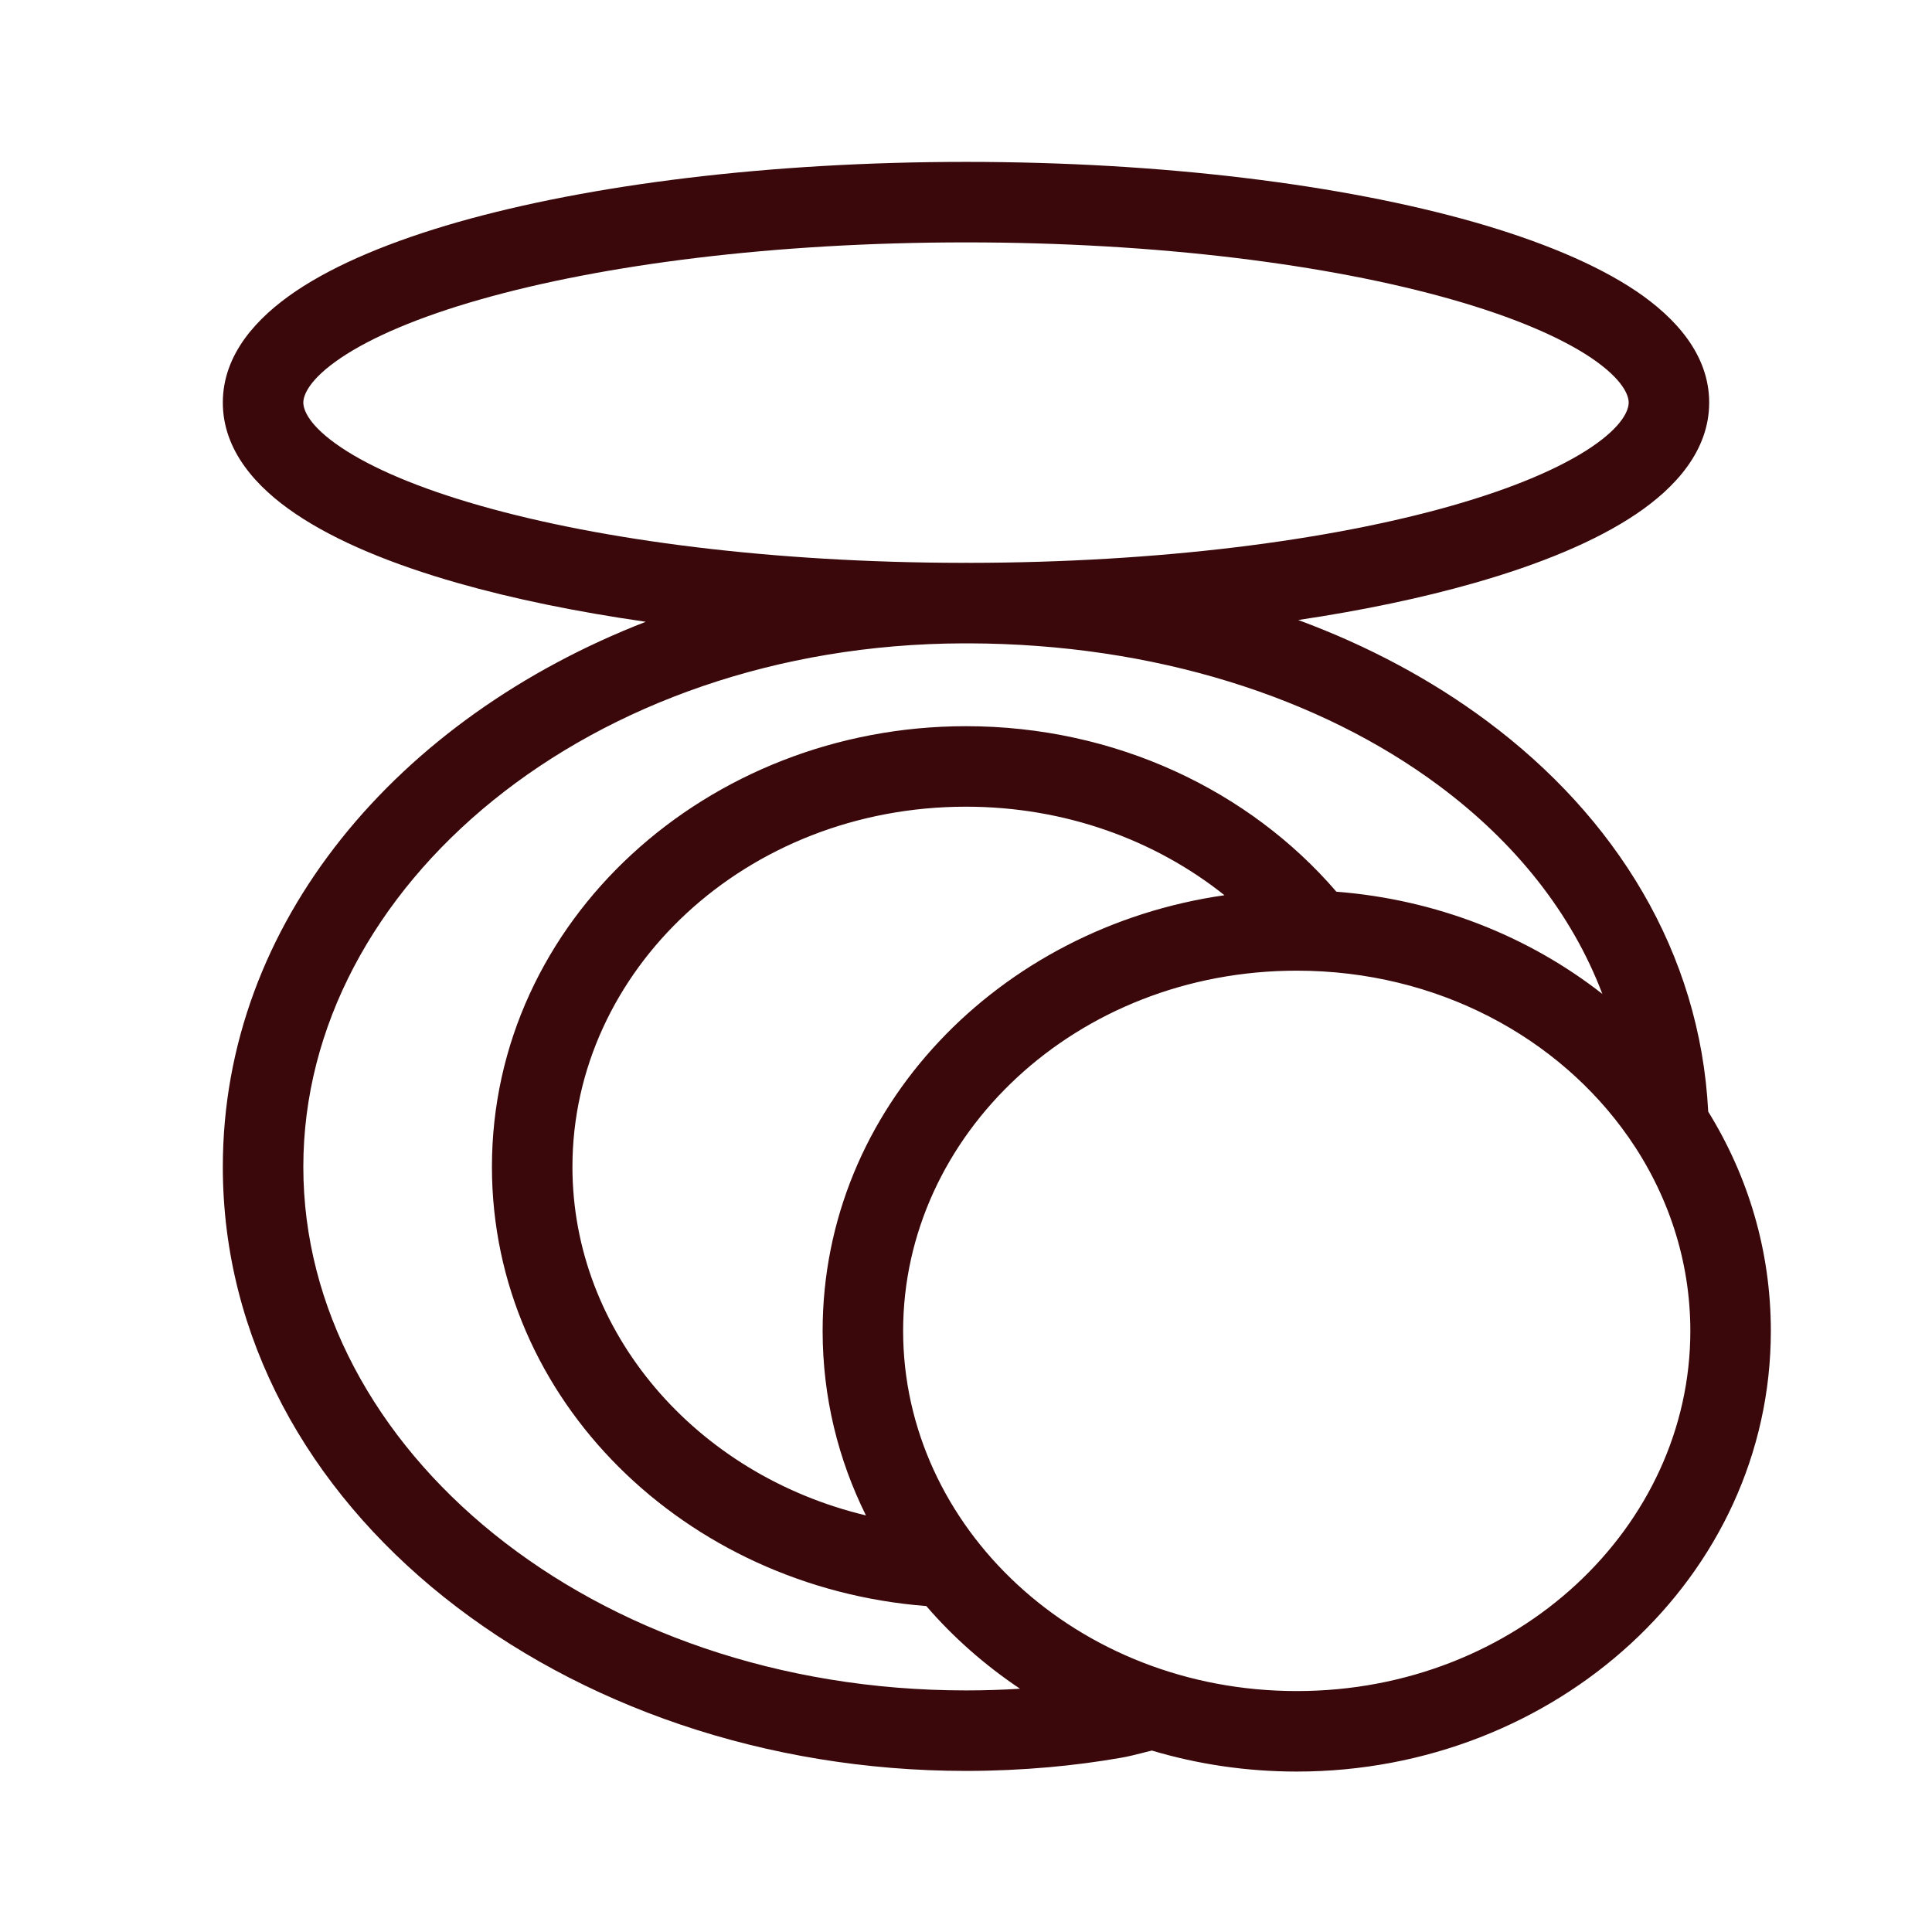 <svg width="24" height="24" viewBox="0 0 24 24" fill="none" xmlns="http://www.w3.org/2000/svg">
<rect width="24" height="24" fill="white"/>
<path fill-rule="evenodd" clip-rule="evenodd" d="M3.768 5.001C3.768 4.912 3.836 4.715 4.234 4.446C4.614 4.19 5.197 3.939 5.963 3.721C7.487 3.286 9.622 3.011 12 3.011C14.379 3.011 16.513 3.286 18.038 3.721C18.803 3.939 19.386 4.19 19.767 4.446C20.164 4.715 20.232 4.912 20.232 5.001C20.232 5.091 20.164 5.288 19.767 5.556C19.386 5.812 18.803 6.063 18.038 6.281C16.521 6.714 14.401 6.989 12.037 6.992C12.025 6.991 12.012 6.991 12 6.991C11.988 6.991 11.977 6.991 11.965 6.992C9.601 6.989 7.479 6.714 5.963 6.281C5.197 6.063 4.614 5.812 4.234 5.556C3.836 5.288 3.768 5.091 3.768 5.001ZM8.022 7.724C7.159 7.6 6.372 7.438 5.688 7.243C4.874 7.011 4.178 6.725 3.675 6.385C3.189 6.058 2.768 5.599 2.768 5.001C2.768 4.403 3.189 3.945 3.675 3.617C4.178 3.278 4.874 2.992 5.688 2.759C7.325 2.293 9.556 2.011 12 2.011C14.444 2.011 16.675 2.293 18.312 2.759C19.126 2.992 19.822 3.278 20.326 3.617C20.811 3.945 21.232 4.403 21.232 5.001C21.232 5.599 20.811 6.058 20.326 6.385C19.822 6.725 19.126 7.011 18.312 7.243C17.668 7.427 16.932 7.582 16.127 7.702C16.993 8.022 17.783 8.445 18.471 8.957C20.07 10.146 21.119 11.828 21.22 13.809C21.714 14.608 21.998 15.536 21.998 16.533C21.998 19.593 19.323 22.007 16.109 22.007C15.483 22.007 14.878 21.916 14.309 21.746L14.232 21.765L14.194 21.775C14.111 21.796 14.003 21.823 13.924 21.836C13.631 21.887 13.333 21.926 13.031 21.953C12.692 21.983 12.348 21.999 12 21.999C7.01 21.999 2.768 18.737 2.768 14.495C2.768 11.454 4.948 8.917 8.022 7.724ZM11.966 7.992C7.327 8.006 3.768 11.009 3.768 14.495C3.768 17.99 7.345 20.999 12 20.999C12.226 20.999 12.45 20.992 12.671 20.978C12.235 20.686 11.843 20.341 11.507 19.951C8.517 19.719 6.111 17.398 6.111 14.495C6.111 11.435 8.786 9.021 12 9.021C13.854 9.021 15.518 9.818 16.601 11.077C17.848 11.174 18.993 11.633 19.905 12.347C19.524 11.344 18.823 10.464 17.874 9.759C16.401 8.663 14.342 7.998 12.036 7.992C12.024 7.992 12.012 7.992 12 7.992C11.989 7.992 11.977 7.992 11.966 7.992ZM20.228 14.125V14.124C19.366 12.89 17.857 12.058 16.109 12.058C13.37 12.058 11.219 14.098 11.219 16.533C11.219 18.967 13.37 21.007 16.109 21.007C18.847 21.007 20.998 18.967 20.998 16.533C20.998 15.653 20.717 14.824 20.229 14.125H20.228ZM12 10.021C13.234 10.021 14.355 10.438 15.211 11.121C12.412 11.521 10.219 13.762 10.219 16.533C10.219 17.355 10.412 18.13 10.757 18.825C8.638 18.318 7.111 16.547 7.111 14.495C7.111 12.061 9.261 10.021 12 10.021Z" fill="#3A080A"/>
</svg>
